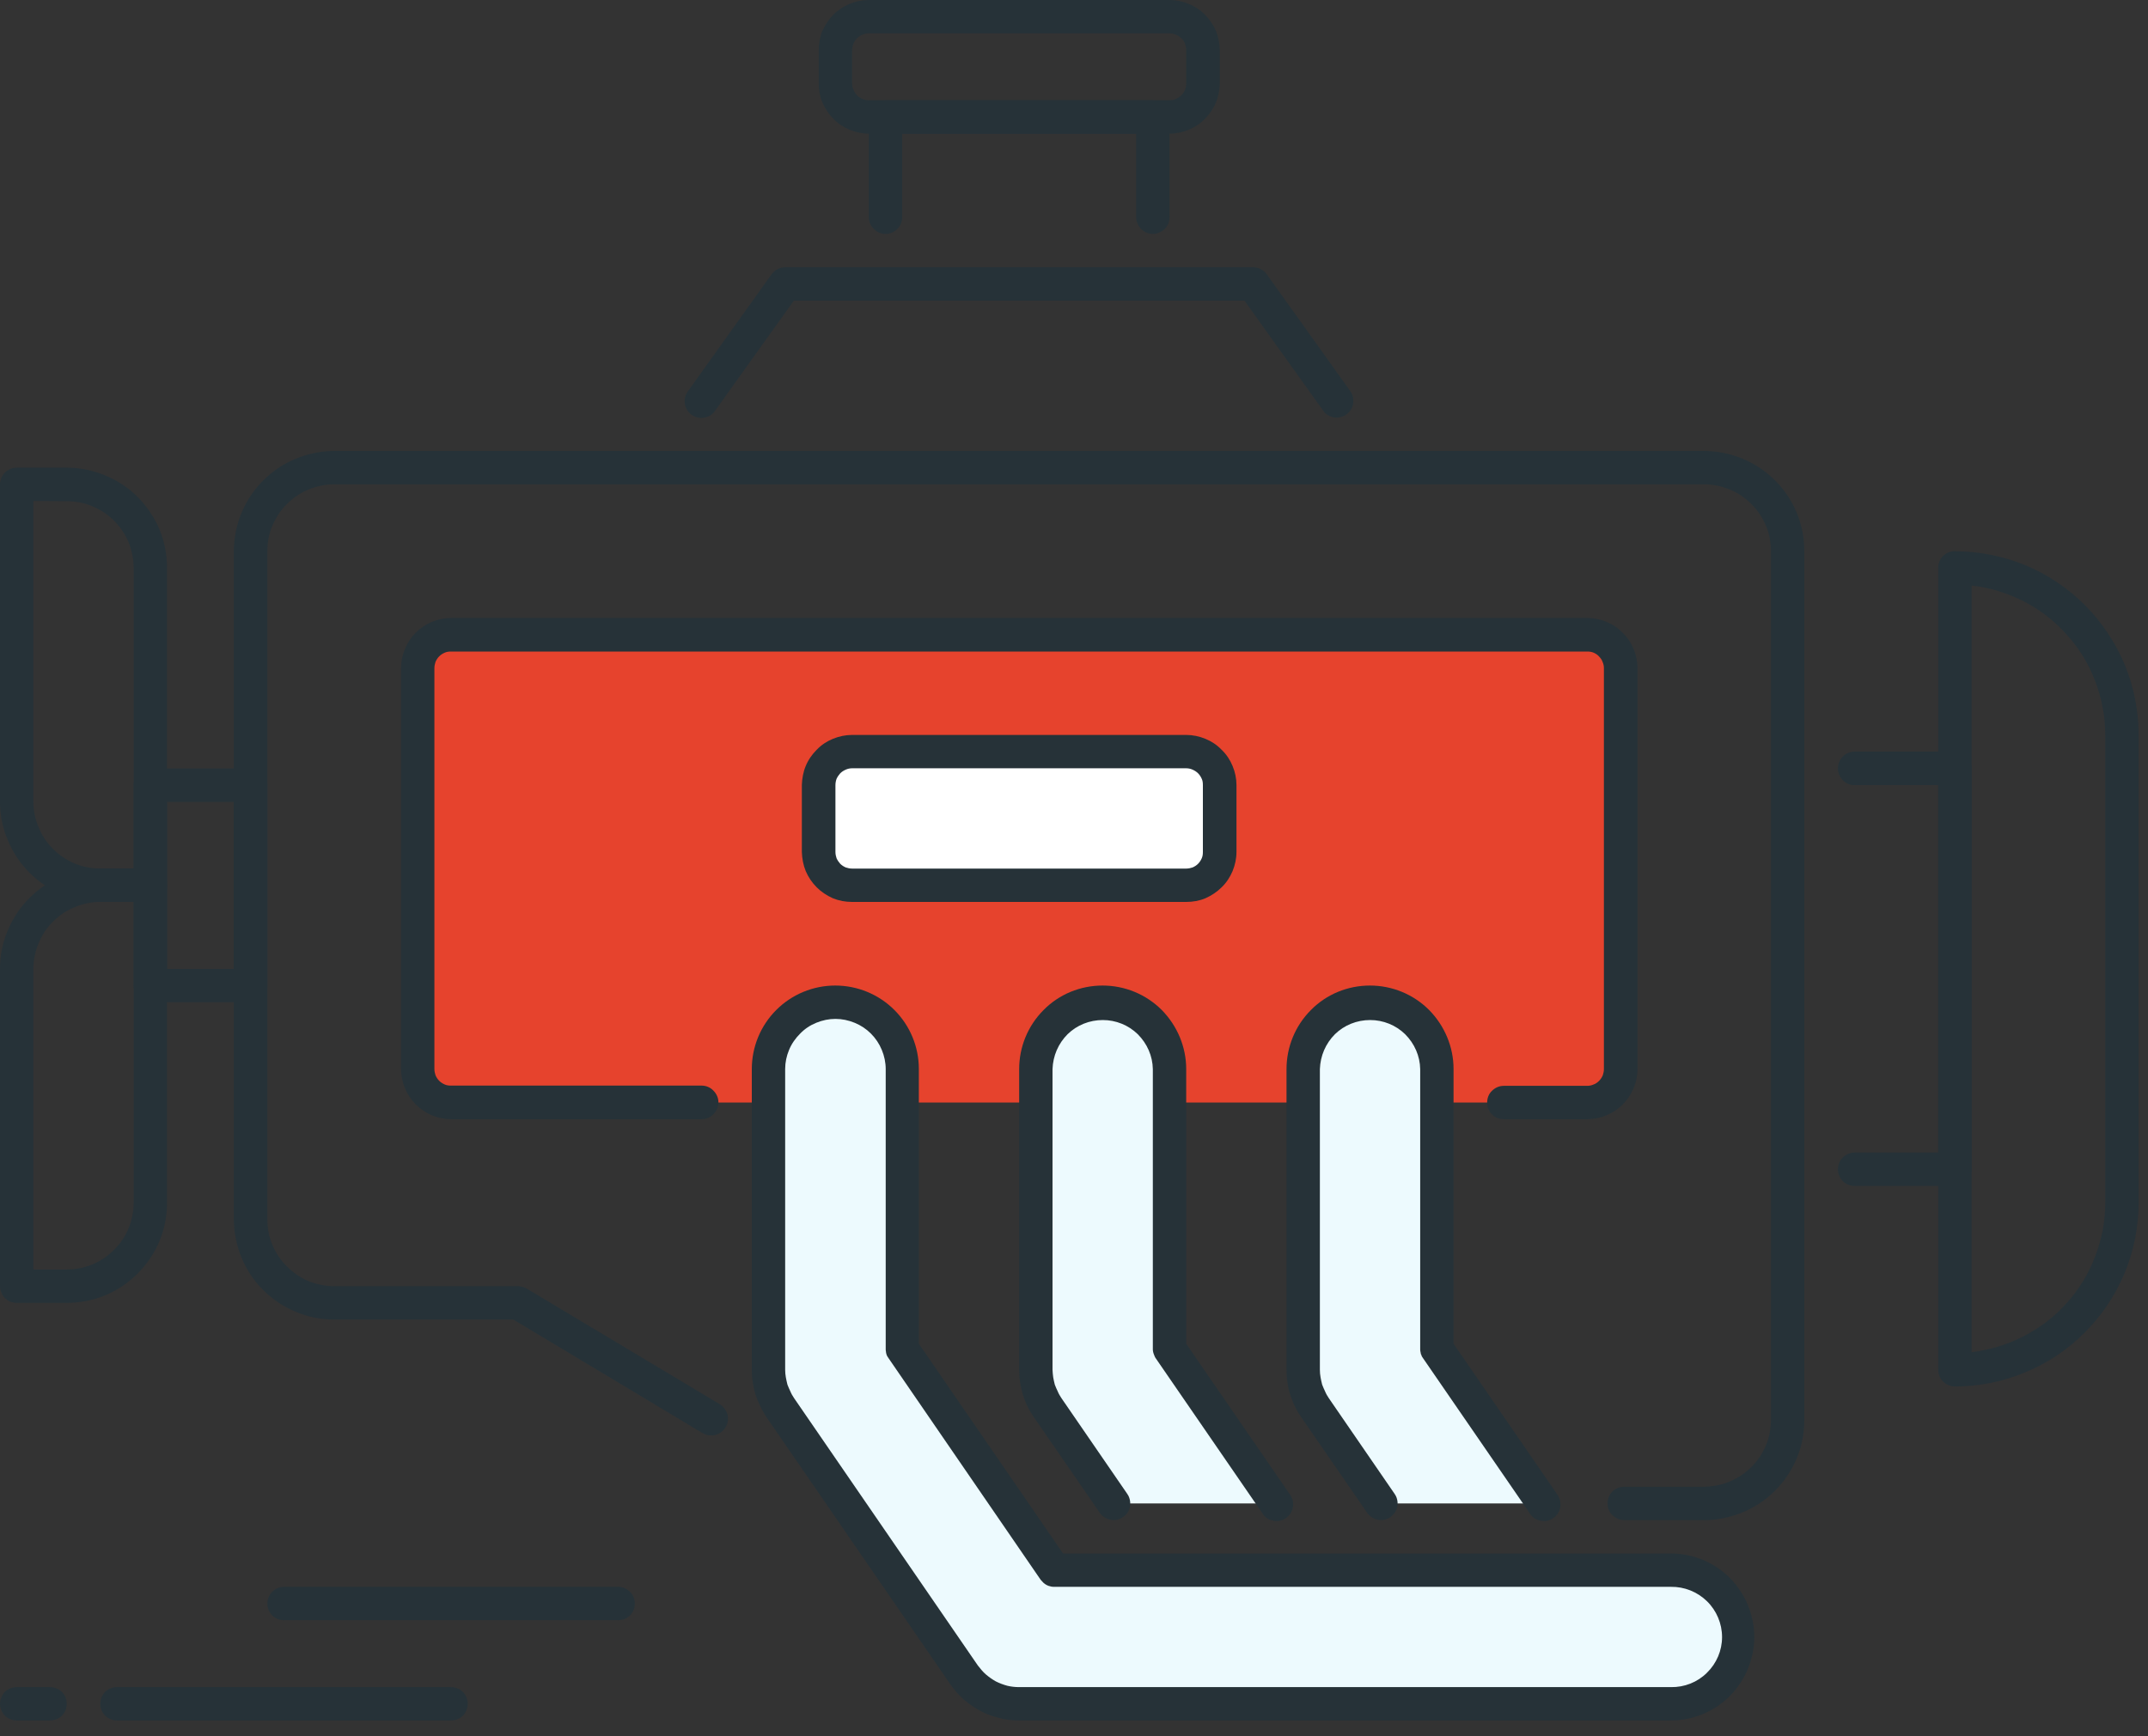 <svg version="1.2" baseProfile="tiny-ps" xmlns="http://www.w3.org/2000/svg" viewBox="0 0 94 76" width="94" height="76">
	<rect x="0" y="0" width="94" height="76" fill="#333333" stroke="none"/>
	<title>f6afc8e-svg</title>
	<style>
		tspan { white-space:pre }
		.shp0 { fill: #e6432d } 
		.shp1 { fill: #263238 } 
		.shp2 { fill: #edfafe } 
		.shp3 { fill: #ffffff } 
	</style>
	<path id="Layer" class="shp0" d="M30.71 48.26L19.74 48.26C19.55 48.26 19.36 48.22 19.18 48.15C19.01 48.07 18.84 47.96 18.71 47.83C18.57 47.69 18.47 47.53 18.39 47.35C18.32 47.18 18.28 46.99 18.28 46.79L18.28 29.25C18.28 29.05 18.32 28.86 18.39 28.69C18.47 28.51 18.57 28.35 18.71 28.21C18.84 28.08 19.01 27.97 19.18 27.9C19.36 27.82 19.55 27.78 19.74 27.78L69.46 27.78C69.65 27.78 69.84 27.82 70.02 27.9C70.2 27.97 70.36 28.08 70.49 28.21C70.63 28.35 70.74 28.51 70.81 28.69C70.88 28.86 70.92 29.05 70.92 29.25L70.92 46.79C70.92 46.99 70.88 47.18 70.81 47.35C70.74 47.53 70.63 47.69 70.49 47.83C70.36 47.96 70.2 48.07 70.02 48.14C69.84 48.22 69.65 48.26 69.46 48.26L65.8 48.26" />
	<path id="Layer" class="shp1" d="M69.46 48.99L65.81 48.99C65.61 48.99 65.43 48.92 65.29 48.78C65.15 48.64 65.08 48.46 65.08 48.26C65.08 48.07 65.15 47.88 65.29 47.75C65.43 47.61 65.61 47.53 65.81 47.53L69.46 47.53C69.56 47.53 69.65 47.51 69.74 47.47C69.83 47.44 69.91 47.38 69.98 47.31C70.05 47.24 70.1 47.16 70.14 47.07C70.17 46.98 70.19 46.89 70.19 46.79L70.19 29.25C70.19 29.15 70.17 29.06 70.13 28.97C70.1 28.88 70.04 28.8 69.97 28.73C69.91 28.66 69.83 28.61 69.74 28.57C69.65 28.53 69.55 28.52 69.46 28.52L19.74 28.52C19.64 28.52 19.55 28.53 19.46 28.57C19.37 28.61 19.29 28.66 19.22 28.73C19.15 28.8 19.1 28.88 19.06 28.97C19.03 29.06 19.01 29.15 19.01 29.25L19.01 46.79C19.01 46.89 19.03 46.98 19.06 47.07C19.1 47.16 19.15 47.24 19.22 47.31C19.29 47.38 19.37 47.43 19.46 47.47C19.55 47.51 19.64 47.52 19.74 47.52L30.71 47.52C30.9 47.52 31.09 47.6 31.22 47.74C31.36 47.88 31.44 48.06 31.44 48.26C31.44 48.45 31.36 48.63 31.22 48.77C31.09 48.91 30.9 48.99 30.71 48.99L19.74 48.99C19.45 48.99 19.17 48.93 18.9 48.82C18.64 48.71 18.4 48.55 18.19 48.34C17.99 48.14 17.83 47.9 17.72 47.63C17.61 47.37 17.55 47.08 17.55 46.79L17.55 29.25C17.55 28.96 17.61 28.67 17.72 28.41C17.83 28.14 17.99 27.9 18.19 27.7C18.4 27.49 18.64 27.33 18.9 27.22C19.17 27.11 19.45 27.05 19.74 27.05L69.46 27.05C69.75 27.05 70.03 27.11 70.3 27.22C70.57 27.33 70.81 27.49 71.01 27.7C71.22 27.9 71.38 28.14 71.49 28.41C71.6 28.67 71.66 28.96 71.66 29.25L71.66 46.79C71.66 47.08 71.6 47.37 71.49 47.63C71.38 47.9 71.22 48.14 71.01 48.35C70.81 48.55 70.57 48.71 70.3 48.82C70.04 48.93 69.75 48.99 69.46 48.99L69.46 48.99ZM58.5 18.28C58.44 18.28 58.38 18.27 58.32 18.26C58.27 18.25 58.21 18.23 58.16 18.2C58.11 18.17 58.06 18.14 58.01 18.1C57.97 18.06 57.93 18.02 57.9 17.97L54.46 13.16L34.74 13.16L31.3 17.97C31.19 18.14 31.02 18.25 30.82 18.28C30.63 18.32 30.43 18.27 30.27 18.16C30.11 18.04 30 17.87 29.97 17.67C29.94 17.48 29.99 17.28 30.11 17.12L33.77 12C33.8 11.96 33.84 11.91 33.88 11.88C33.93 11.84 33.98 11.81 34.03 11.78C34.08 11.75 34.13 11.73 34.19 11.72C34.25 11.71 34.3 11.7 34.36 11.7L54.83 11.7C54.89 11.7 54.95 11.71 55.01 11.72C55.06 11.73 55.12 11.75 55.17 11.78C55.22 11.81 55.27 11.84 55.32 11.88C55.36 11.91 55.4 11.96 55.43 12L59.09 17.12C59.17 17.23 59.22 17.36 59.22 17.5C59.23 17.63 59.21 17.76 59.15 17.88C59.08 18 58.99 18.1 58.88 18.17C58.76 18.24 58.63 18.28 58.5 18.28L58.5 18.28ZM50.45 10.24C50.36 10.24 50.26 10.22 50.17 10.18C50.08 10.14 50 10.09 49.93 10.02C49.87 9.95 49.81 9.87 49.78 9.78C49.74 9.7 49.72 9.6 49.72 9.5L49.72 5.85L39.48 5.85L39.48 9.51C39.48 9.7 39.41 9.88 39.27 10.02C39.13 10.16 38.95 10.24 38.75 10.24C38.56 10.24 38.37 10.16 38.24 10.02C38.1 9.88 38.02 9.7 38.02 9.51L38.02 5.12C38.02 5.02 38.04 4.93 38.08 4.84C38.11 4.75 38.17 4.67 38.23 4.6C38.3 4.53 38.38 4.48 38.47 4.44C38.56 4.41 38.66 4.39 38.75 4.39L50.45 4.39C50.55 4.39 50.64 4.41 50.73 4.44C50.82 4.48 50.9 4.53 50.97 4.6C51.04 4.67 51.09 4.75 51.13 4.84C51.16 4.93 51.18 5.02 51.18 5.12L51.18 9.5C51.18 9.6 51.16 9.7 51.13 9.79C51.09 9.87 51.04 9.95 50.97 10.02C50.9 10.09 50.82 10.14 50.73 10.18C50.64 10.22 50.55 10.24 50.45 10.24Z" />
	<path id="Layer" fill-rule="evenodd" class="shp1" d="M38.02 5.85C37.73 5.85 37.45 5.79 37.18 5.68C36.92 5.57 36.67 5.41 36.47 5.2C36.27 5 36.11 4.76 35.99 4.49C35.88 4.23 35.83 3.94 35.83 3.65L35.83 2.19C35.83 1.91 35.88 1.62 35.99 1.35C36.11 1.09 36.27 0.85 36.47 0.64C36.67 0.44 36.92 0.28 37.18 0.17C37.45 0.06 37.73 0 38.02 0L51.18 0C51.47 0 51.75 0.06 52.02 0.17C52.29 0.28 52.53 0.44 52.73 0.64C52.93 0.85 53.1 1.09 53.21 1.35C53.32 1.62 53.37 1.91 53.38 2.19L53.38 3.66C53.37 3.94 53.32 4.23 53.21 4.49C53.1 4.76 52.93 5 52.73 5.2C52.53 5.41 52.29 5.57 52.02 5.68C51.75 5.79 51.47 5.85 51.18 5.85L38.02 5.85ZM38.02 1.46C37.93 1.46 37.83 1.48 37.74 1.52C37.65 1.55 37.57 1.61 37.5 1.68C37.44 1.74 37.38 1.82 37.35 1.91C37.31 2 37.29 2.1 37.29 2.19L37.29 3.66C37.29 3.75 37.31 3.85 37.35 3.93C37.38 4.02 37.44 4.1 37.5 4.17C37.57 4.24 37.65 4.29 37.74 4.33C37.83 4.37 37.93 4.39 38.02 4.39L51.18 4.39C51.28 4.39 51.37 4.37 51.46 4.33C51.55 4.29 51.63 4.24 51.7 4.17C51.77 4.1 51.82 4.02 51.86 3.93C51.89 3.85 51.91 3.75 51.91 3.66L51.91 2.19C51.91 2.1 51.89 2 51.86 1.91C51.82 1.82 51.77 1.74 51.7 1.68C51.63 1.61 51.55 1.55 51.46 1.52C51.37 1.48 51.28 1.46 51.18 1.46L38.02 1.46Z" />
	<path id="Layer" class="shp2" d="M73.12 74.58L44.6 74.58C44.37 74.58 44.13 74.55 43.9 74.49C43.67 74.44 43.45 74.35 43.24 74.24C43.03 74.13 42.84 74 42.66 73.84C42.48 73.68 42.33 73.51 42.19 73.31L34.15 61.61C34.07 61.49 33.99 61.36 33.93 61.23C33.87 61.1 33.81 60.96 33.77 60.82C33.72 60.68 33.69 60.54 33.67 60.39C33.65 60.25 33.64 60.1 33.64 59.95L33.64 46.8C33.65 46.03 33.96 45.3 34.51 44.76C35.06 44.22 35.79 43.92 36.56 43.92C37.33 43.92 38.06 44.22 38.61 44.76C39.16 45.3 39.47 46.03 39.48 46.79L39.48 59.05L46.14 68.73L73.12 68.73C73.89 68.74 74.62 69.06 75.15 69.61C75.69 70.15 75.99 70.89 75.99 71.65C75.99 72.42 75.69 73.16 75.15 73.7C74.62 74.25 73.89 74.56 73.12 74.58L73.12 74.58Z" />
	<path id="Layer" fill-rule="evenodd" class="shp1" d="M44.6 75.31C44.31 75.31 44.01 75.28 43.73 75.2C43.44 75.13 43.16 75.03 42.9 74.89C42.64 74.75 42.4 74.58 42.17 74.39C41.95 74.19 41.76 73.97 41.59 73.73L33.54 62.03C33.44 61.88 33.35 61.72 33.27 61.55C33.19 61.39 33.12 61.22 33.06 61.04C33.01 60.87 32.97 60.69 32.94 60.5C32.91 60.32 32.9 60.14 32.9 59.96L32.9 46.8C32.9 45.83 33.28 44.9 33.97 44.21C34.66 43.52 35.59 43.14 36.55 43.14C37.52 43.14 38.45 43.52 39.14 44.21C39.83 44.9 40.21 45.83 40.21 46.79L40.21 58.82L46.52 68L73.11 68C74.08 68 75.01 68.38 75.7 69.07C76.38 69.76 76.77 70.69 76.77 71.66C76.77 72.62 76.38 73.55 75.7 74.24C75.01 74.93 74.08 75.31 73.11 75.31L44.6 75.31ZM36.56 44.6C36.27 44.6 35.99 44.66 35.72 44.77C35.45 44.88 35.21 45.04 35.01 45.25C34.81 45.45 34.64 45.69 34.53 45.96C34.42 46.22 34.36 46.51 34.36 46.79L34.36 59.96C34.36 60.07 34.37 60.18 34.39 60.29C34.41 60.39 34.43 60.5 34.46 60.61C34.5 60.71 34.54 60.81 34.59 60.91C34.63 61.01 34.69 61.11 34.75 61.2L42.79 72.9C42.9 73.04 43.01 73.18 43.15 73.3C43.28 73.41 43.42 73.51 43.58 73.6C43.74 73.68 43.9 73.74 44.08 73.79C44.25 73.83 44.42 73.85 44.6 73.85L73.12 73.85C73.71 73.86 74.28 73.64 74.7 73.22C75.12 72.81 75.36 72.25 75.36 71.66C75.36 71.07 75.12 70.5 74.7 70.09C74.28 69.68 73.71 69.45 73.12 69.46L46.14 69.46C46.09 69.46 46.03 69.46 45.97 69.44C45.91 69.43 45.86 69.41 45.8 69.38C45.75 69.35 45.7 69.32 45.66 69.28C45.62 69.24 45.58 69.19 45.54 69.15L38.89 59.46C38.87 59.43 38.85 59.4 38.83 59.37C38.81 59.34 38.8 59.3 38.79 59.27C38.78 59.23 38.77 59.2 38.77 59.16C38.76 59.12 38.76 59.09 38.76 59.05L38.76 46.8C38.76 46.51 38.7 46.22 38.59 45.96C38.48 45.69 38.32 45.45 38.11 45.24C37.91 45.04 37.67 44.88 37.4 44.77C37.13 44.66 36.85 44.6 36.56 44.6L36.56 44.6Z" />
	<path id="Layer" class="shp1" d="M74.58 66.54L71.08 66.54C70.88 66.54 70.7 66.46 70.56 66.32C70.42 66.19 70.35 66 70.35 65.81C70.35 65.61 70.42 65.43 70.56 65.29C70.7 65.15 70.88 65.08 71.08 65.08L74.58 65.08C74.96 65.07 75.34 65 75.7 64.85C76.05 64.7 76.37 64.49 76.64 64.22C76.92 63.95 77.13 63.62 77.28 63.27C77.43 62.91 77.5 62.53 77.5 62.15L77.5 24.13C77.5 23.74 77.43 23.36 77.28 23.01C77.13 22.66 76.92 22.33 76.64 22.06C76.37 21.79 76.05 21.57 75.7 21.43C75.34 21.28 74.96 21.2 74.58 21.2L14.62 21.2C14.24 21.2 13.86 21.28 13.5 21.43C13.15 21.57 12.83 21.79 12.56 22.06C12.28 22.33 12.07 22.66 11.92 23.01C11.77 23.36 11.7 23.74 11.7 24.13L11.7 53.38C11.7 53.76 11.77 54.14 11.92 54.49C12.07 54.85 12.28 55.17 12.56 55.44C12.83 55.71 13.15 55.93 13.5 56.08C13.86 56.22 14.24 56.3 14.62 56.3L22.67 56.3C22.7 56.3 22.73 56.3 22.76 56.31C22.8 56.31 22.83 56.32 22.86 56.33C22.89 56.33 22.92 56.34 22.95 56.36C22.99 56.37 23.01 56.38 23.04 56.4L31.52 61.48C31.68 61.59 31.79 61.75 31.84 61.93C31.88 62.12 31.85 62.32 31.75 62.48C31.65 62.64 31.5 62.76 31.31 62.81C31.13 62.86 30.93 62.83 30.76 62.74L22.46 57.76L14.62 57.76C14.05 57.76 13.48 57.65 12.94 57.42C12.41 57.2 11.93 56.88 11.52 56.47C11.11 56.07 10.79 55.58 10.57 55.05C10.35 54.52 10.24 53.95 10.23 53.37L10.23 24.13C10.24 23.55 10.35 22.98 10.57 22.45C10.79 21.92 11.11 21.44 11.52 21.03C11.93 20.62 12.41 20.3 12.94 20.08C13.48 19.86 14.05 19.74 14.62 19.74L74.58 19.74C75.15 19.74 75.72 19.86 76.26 20.08C76.79 20.3 77.27 20.62 77.68 21.03C78.09 21.44 78.41 21.92 78.63 22.45C78.85 22.98 78.96 23.55 78.96 24.13L78.96 62.15C78.96 62.73 78.85 63.3 78.63 63.83C78.41 64.36 78.09 64.84 77.68 65.25C77.27 65.66 76.79 65.98 76.26 66.2C75.72 66.42 75.15 66.54 74.58 66.54L74.58 66.54ZM85.55 51.91L81.16 51.91C80.97 51.91 80.78 51.84 80.64 51.7C80.51 51.56 80.43 51.38 80.43 51.18C80.43 50.99 80.51 50.8 80.64 50.67C80.78 50.53 80.97 50.45 81.16 50.45L84.82 50.45L84.82 34.37L81.16 34.37C80.97 34.37 80.78 34.29 80.64 34.15C80.51 34.01 80.43 33.83 80.43 33.63C80.43 33.44 80.51 33.25 80.64 33.12C80.78 32.98 80.97 32.9 81.16 32.9L85.55 32.9C85.64 32.9 85.74 32.92 85.83 32.96C85.92 33 86 33.05 86.06 33.12C86.13 33.18 86.19 33.27 86.22 33.35C86.26 33.44 86.28 33.54 86.28 33.63L86.28 51.18C86.28 51.28 86.26 51.37 86.22 51.46C86.19 51.55 86.13 51.63 86.06 51.7C86 51.77 85.92 51.82 85.83 51.86C85.74 51.89 85.64 51.91 85.55 51.91L85.55 51.91Z" />
	<path id="Layer" fill-rule="evenodd" class="shp1" d="M85.27 60.63C85.18 60.6 85.1 60.54 85.03 60.47C84.96 60.41 84.91 60.33 84.87 60.24C84.84 60.15 84.82 60.05 84.82 59.96L84.82 24.86C84.82 24.76 84.84 24.67 84.87 24.58C84.91 24.49 84.96 24.41 85.03 24.34C85.1 24.27 85.18 24.22 85.27 24.18C85.36 24.14 85.45 24.13 85.55 24.13C86.6 24.13 87.65 24.34 88.63 24.74C89.6 25.14 90.49 25.74 91.23 26.48C91.98 27.23 92.57 28.12 92.98 29.09C93.38 30.07 93.59 31.11 93.59 32.17L93.59 52.64C93.59 53.7 93.38 54.74 92.98 55.72C92.57 56.7 91.98 57.58 91.23 58.33C90.49 59.08 89.6 59.67 88.63 60.07C87.65 60.48 86.61 60.69 85.55 60.69C85.45 60.69 85.36 60.67 85.27 60.63ZM86.28 59.19C87.08 59.09 87.85 58.86 88.56 58.49C89.28 58.12 89.92 57.63 90.45 57.03C90.99 56.43 91.41 55.74 91.69 54.99C91.98 54.24 92.13 53.45 92.13 52.65L92.13 32.17C92.13 31.37 91.98 30.57 91.69 29.82C91.41 29.07 90.99 28.38 90.45 27.79C89.92 27.19 89.28 26.69 88.56 26.32C87.85 25.96 87.08 25.72 86.28 25.63L86.28 59.19ZM6.58 43.87C6.48 43.87 6.39 43.86 6.3 43.82C6.21 43.78 6.13 43.73 6.06 43.66C6 43.59 5.94 43.51 5.9 43.42C5.87 43.33 5.85 43.24 5.85 43.14L5.85 34.37C5.85 34.27 5.87 34.18 5.9 34.09C5.94 34 6 33.92 6.06 33.85C6.13 33.78 6.21 33.73 6.3 33.69C6.39 33.66 6.48 33.64 6.58 33.64L10.97 33.64C11.06 33.64 11.16 33.66 11.25 33.69C11.34 33.73 11.42 33.78 11.48 33.85C11.55 33.92 11.61 34 11.64 34.09C11.68 34.18 11.7 34.27 11.7 34.37L11.7 43.14C11.7 43.24 11.68 43.33 11.64 43.42C11.61 43.51 11.55 43.59 11.48 43.66C11.42 43.73 11.34 43.78 11.25 43.82C11.16 43.86 11.06 43.87 10.97 43.87L6.58 43.87ZM7.31 42.41L10.24 42.41L10.24 35.1L7.31 35.1L7.31 42.41Z" />
	<path id="Layer" fill-rule="evenodd" class="shp1" d="M4.39 39.48C3.81 39.48 3.24 39.37 2.71 39.15C2.18 38.93 1.69 38.6 1.29 38.2C0.88 37.79 0.56 37.31 0.34 36.77C0.11 36.24 0 35.67 0 35.1L0 21.2C0 21.11 0.02 21.01 0.06 20.92C0.09 20.84 0.15 20.75 0.21 20.69C0.28 20.62 0.36 20.57 0.45 20.53C0.54 20.49 0.64 20.47 0.73 20.47L2.92 20.47C3.5 20.47 4.07 20.59 4.6 20.81C5.14 21.03 5.62 21.35 6.03 21.76C6.43 22.17 6.76 22.65 6.98 23.18C7.2 23.71 7.31 24.28 7.31 24.86L7.31 38.75C7.31 38.85 7.29 38.94 7.26 39.03C7.22 39.12 7.17 39.2 7.1 39.27C7.03 39.34 6.95 39.39 6.86 39.43C6.77 39.46 6.68 39.48 6.58 39.48L4.39 39.48ZM1.46 21.93L1.46 35.1C1.46 35.48 1.54 35.86 1.69 36.21C1.83 36.57 2.05 36.89 2.32 37.16C2.59 37.43 2.91 37.65 3.27 37.8C3.62 37.94 4 38.02 4.39 38.02L5.85 38.02L5.85 24.86C5.85 24.48 5.77 24.1 5.63 23.74C5.48 23.39 5.26 23.06 4.99 22.79C4.72 22.52 4.4 22.31 4.04 22.16C3.69 22.01 3.31 21.94 2.93 21.94L1.46 21.93Z" />
	<path id="Layer" fill-rule="evenodd" class="shp1" d="M0.73 57.03C0.64 57.03 0.54 57.01 0.45 56.98C0.36 56.94 0.28 56.88 0.21 56.82C0.15 56.75 0.09 56.67 0.06 56.58C0.02 56.49 0 56.4 0 56.3L0 42.41C0 41.83 0.11 41.26 0.34 40.73C0.56 40.2 0.88 39.71 1.29 39.31C1.69 38.9 2.18 38.58 2.71 38.36C3.24 38.14 3.81 38.02 4.39 38.02L6.58 38.02C6.68 38.02 6.77 38.04 6.86 38.08C6.95 38.11 7.03 38.17 7.1 38.23C7.17 38.3 7.22 38.38 7.26 38.47C7.29 38.56 7.31 38.66 7.31 38.75L7.31 52.64C7.31 53.22 7.2 53.79 6.98 54.32C6.76 54.85 6.43 55.34 6.03 55.74C5.62 56.15 5.14 56.48 4.6 56.7C4.07 56.92 3.5 57.03 2.93 57.03L0.73 57.03ZM1.46 55.57L2.92 55.57C3.31 55.57 3.69 55.49 4.04 55.35C4.4 55.2 4.72 54.98 4.99 54.71C5.26 54.44 5.48 54.12 5.63 53.76C5.77 53.41 5.85 53.03 5.85 52.64L5.85 39.48L4.39 39.48C4 39.48 3.62 39.56 3.27 39.71C2.91 39.85 2.59 40.07 2.32 40.34C2.05 40.61 1.83 40.93 1.69 41.29C1.54 41.64 1.46 42.02 1.46 42.41L1.46 55.57Z" />
	<path id="Layer" class="shp2" d="M48.73 65.81L45.85 61.61C45.77 61.49 45.69 61.37 45.63 61.23C45.56 61.1 45.51 60.96 45.47 60.82C45.42 60.68 45.39 60.54 45.37 60.39C45.34 60.25 45.33 60.1 45.33 59.96L45.33 46.8C45.32 46.01 45.62 45.25 46.17 44.69C46.72 44.13 47.47 43.82 48.26 43.82C49.04 43.82 49.8 44.13 50.35 44.69C50.9 45.25 51.2 46.01 51.18 46.8L51.18 59.05L55.83 65.81" />
	<path id="Layer" class="shp1" d="M48.73 66.54C48.67 66.54 48.61 66.53 48.56 66.51C48.5 66.5 48.44 66.48 48.39 66.45C48.34 66.42 48.29 66.39 48.25 66.35C48.2 66.31 48.16 66.27 48.13 66.22L45.24 62.03C45.14 61.88 45.04 61.72 44.96 61.55C44.88 61.39 44.82 61.22 44.76 61.04C44.71 60.87 44.67 60.69 44.64 60.5C44.61 60.32 44.6 60.14 44.6 59.96L44.6 46.8C44.6 45.83 44.98 44.9 45.67 44.21C46.35 43.52 47.28 43.14 48.25 43.14C49.22 43.14 50.15 43.52 50.84 44.21C51.52 44.9 51.91 45.83 51.91 46.79L51.91 58.82L56.43 65.39C56.56 65.55 56.61 65.75 56.58 65.96C56.55 66.16 56.44 66.34 56.27 66.45C56.11 66.57 55.9 66.61 55.7 66.56C55.5 66.52 55.33 66.4 55.23 66.22L50.58 59.46C50.56 59.43 50.54 59.4 50.53 59.37C50.51 59.33 50.5 59.3 50.49 59.27C50.47 59.23 50.47 59.19 50.46 59.16C50.45 59.12 50.45 59.09 50.45 59.05L50.45 46.8C50.44 46.22 50.2 45.68 49.79 45.27C49.38 44.87 48.83 44.65 48.26 44.65C47.68 44.65 47.13 44.87 46.72 45.27C46.31 45.68 46.08 46.22 46.06 46.8L46.06 59.96C46.07 60.07 46.07 60.18 46.09 60.29C46.11 60.39 46.13 60.5 46.16 60.61C46.2 60.71 46.24 60.81 46.29 60.91C46.33 61.01 46.39 61.11 46.45 61.2L49.33 65.39C49.41 65.5 49.45 65.63 49.46 65.76C49.47 65.9 49.44 66.03 49.38 66.15C49.32 66.26 49.23 66.36 49.11 66.43C49 66.5 48.87 66.54 48.73 66.54L48.73 66.54Z" />
	<path id="Layer" class="shp2" d="M60.43 65.81L57.55 61.61C57.46 61.49 57.39 61.37 57.33 61.23C57.26 61.1 57.21 60.96 57.16 60.82C57.12 60.68 57.09 60.54 57.07 60.39C57.04 60.25 57.03 60.1 57.03 59.96L57.03 46.79C57.05 46.03 57.36 45.3 57.91 44.76C58.46 44.22 59.19 43.92 59.96 43.92C60.72 43.92 61.46 44.22 62.01 44.76C62.55 45.3 62.87 46.03 62.88 46.8L62.88 59.05L67.53 65.81" />
	<path id="Layer" class="shp1" d="M60.43 66.54C60.37 66.54 60.31 66.53 60.26 66.51C60.2 66.5 60.14 66.48 60.09 66.45C60.04 66.42 59.99 66.39 59.95 66.35C59.9 66.31 59.86 66.27 59.83 66.22L56.94 62.03C56.84 61.88 56.74 61.72 56.66 61.55C56.58 61.39 56.52 61.22 56.46 61.04C56.41 60.87 56.36 60.69 56.34 60.5C56.31 60.32 56.3 60.14 56.3 59.96L56.3 46.8C56.3 45.83 56.68 44.9 57.37 44.21C58.05 43.52 58.98 43.14 59.95 43.14C60.92 43.14 61.85 43.52 62.54 44.21C63.22 44.9 63.61 45.83 63.61 46.79L63.61 58.82L68.13 65.39C68.25 65.55 68.31 65.75 68.28 65.96C68.25 66.16 68.14 66.34 67.97 66.45C67.81 66.57 67.6 66.61 67.4 66.56C67.2 66.52 67.03 66.4 66.93 66.22L62.28 59.46C62.26 59.43 62.24 59.4 62.22 59.37C62.21 59.33 62.2 59.3 62.18 59.27C62.17 59.23 62.17 59.19 62.16 59.16C62.15 59.12 62.15 59.09 62.15 59.05L62.15 46.8C62.14 46.22 61.9 45.68 61.49 45.27C61.08 44.87 60.53 44.65 59.96 44.65C59.38 44.65 58.83 44.87 58.42 45.27C58.01 45.68 57.78 46.22 57.76 46.8L57.76 59.96C57.76 60.07 57.77 60.18 57.79 60.29C57.81 60.39 57.83 60.5 57.86 60.61C57.9 60.71 57.94 60.81 57.99 60.91C58.03 61.01 58.09 61.11 58.15 61.2L61.03 65.39C61.11 65.5 61.15 65.63 61.16 65.76C61.17 65.9 61.14 66.03 61.08 66.15C61.02 66.26 60.92 66.36 60.81 66.43C60.7 66.5 60.57 66.54 60.43 66.54L60.43 66.54Z" />
	<g id="Layer">
		<path id="Layer" class="shp3" d="M35.83 33.9C35.83 33.35 36.28 32.9 36.83 32.9L52.38 32.9C52.93 32.9 53.38 33.35 53.38 33.9L53.38 37.75C53.38 38.3 52.93 38.75 52.38 38.75L36.83 38.75C36.28 38.75 35.83 38.3 35.83 37.75L35.83 33.9Z" />
		<path id="Layer" fill-rule="evenodd" class="shp1" d="M37.29 39.48C37 39.48 36.72 39.43 36.45 39.32C36.18 39.2 35.94 39.04 35.74 38.84C35.54 38.64 35.37 38.39 35.26 38.13C35.15 37.86 35.1 37.58 35.09 37.29L35.09 34.36C35.1 34.08 35.15 33.79 35.26 33.53C35.37 33.26 35.54 33.02 35.74 32.82C35.94 32.61 36.18 32.45 36.45 32.34C36.72 32.23 37 32.17 37.29 32.17L51.91 32.17C52.2 32.17 52.48 32.23 52.75 32.34C53.02 32.45 53.26 32.61 53.46 32.82C53.67 33.02 53.83 33.26 53.94 33.53C54.05 33.79 54.11 34.08 54.11 34.36L54.11 37.29C54.11 37.58 54.05 37.86 53.94 38.13C53.83 38.39 53.67 38.64 53.46 38.84C53.26 39.04 53.02 39.2 52.75 39.32C52.49 39.43 52.2 39.48 51.91 39.48L37.29 39.48ZM37.29 33.63C37.19 33.63 37.1 33.65 37.01 33.69C36.92 33.73 36.84 33.78 36.77 33.85C36.71 33.92 36.65 34 36.61 34.09C36.58 34.17 36.56 34.27 36.56 34.37L36.56 37.29C36.56 37.39 36.58 37.48 36.61 37.57C36.65 37.66 36.71 37.74 36.77 37.81C36.84 37.88 36.92 37.93 37.01 37.97C37.1 38 37.19 38.02 37.29 38.02L51.91 38.02C52.01 38.02 52.1 38 52.19 37.97C52.28 37.93 52.36 37.88 52.43 37.81C52.5 37.74 52.55 37.66 52.59 37.57C52.63 37.48 52.64 37.39 52.64 37.29L52.64 34.37C52.64 34.27 52.63 34.17 52.59 34.09C52.55 34 52.5 33.92 52.43 33.85C52.36 33.78 52.28 33.73 52.19 33.69C52.1 33.65 52.01 33.63 51.91 33.63L37.29 33.63Z" />
	</g>
	<g id="Layer">
		<path id="Layer" class="shp1" d="M2.19 75.31L0.73 75.31C0.54 75.31 0.35 75.23 0.21 75.1C0.08 74.96 0 74.77 0 74.58C0 74.39 0.08 74.2 0.21 74.06C0.35 73.93 0.54 73.85 0.73 73.85L2.19 73.85C2.39 73.85 2.57 73.93 2.71 74.06C2.85 74.2 2.92 74.39 2.92 74.58C2.92 74.77 2.85 74.96 2.71 75.1C2.57 75.23 2.39 75.31 2.19 75.31L2.19 75.31Z" />
	</g>
	<g id="Layer">
		<path id="Layer" class="shp1" d="M19.74 75.31L5.12 75.31C4.92 75.31 4.74 75.23 4.6 75.1C4.46 74.96 4.39 74.77 4.39 74.58C4.39 74.39 4.46 74.2 4.6 74.06C4.74 73.93 4.92 73.85 5.12 73.85L19.74 73.85C19.93 73.85 20.12 73.93 20.26 74.06C20.39 74.2 20.47 74.39 20.47 74.58C20.47 74.77 20.39 74.96 20.26 75.1C20.12 75.23 19.93 75.31 19.74 75.31L19.74 75.31Z" />
	</g>
	<g id="Layer">
		<path id="Layer" class="shp1" d="M27.05 70.92L12.43 70.92C12.24 70.92 12.05 70.85 11.91 70.71C11.78 70.57 11.7 70.39 11.7 70.19C11.7 70 11.78 69.81 11.91 69.68C12.05 69.54 12.24 69.46 12.43 69.46L27.05 69.46C27.25 69.46 27.43 69.54 27.57 69.68C27.71 69.81 27.78 70 27.78 70.19C27.78 70.39 27.71 70.57 27.57 70.71C27.43 70.85 27.25 70.92 27.05 70.92L27.05 70.92Z" />
	</g>
</svg>